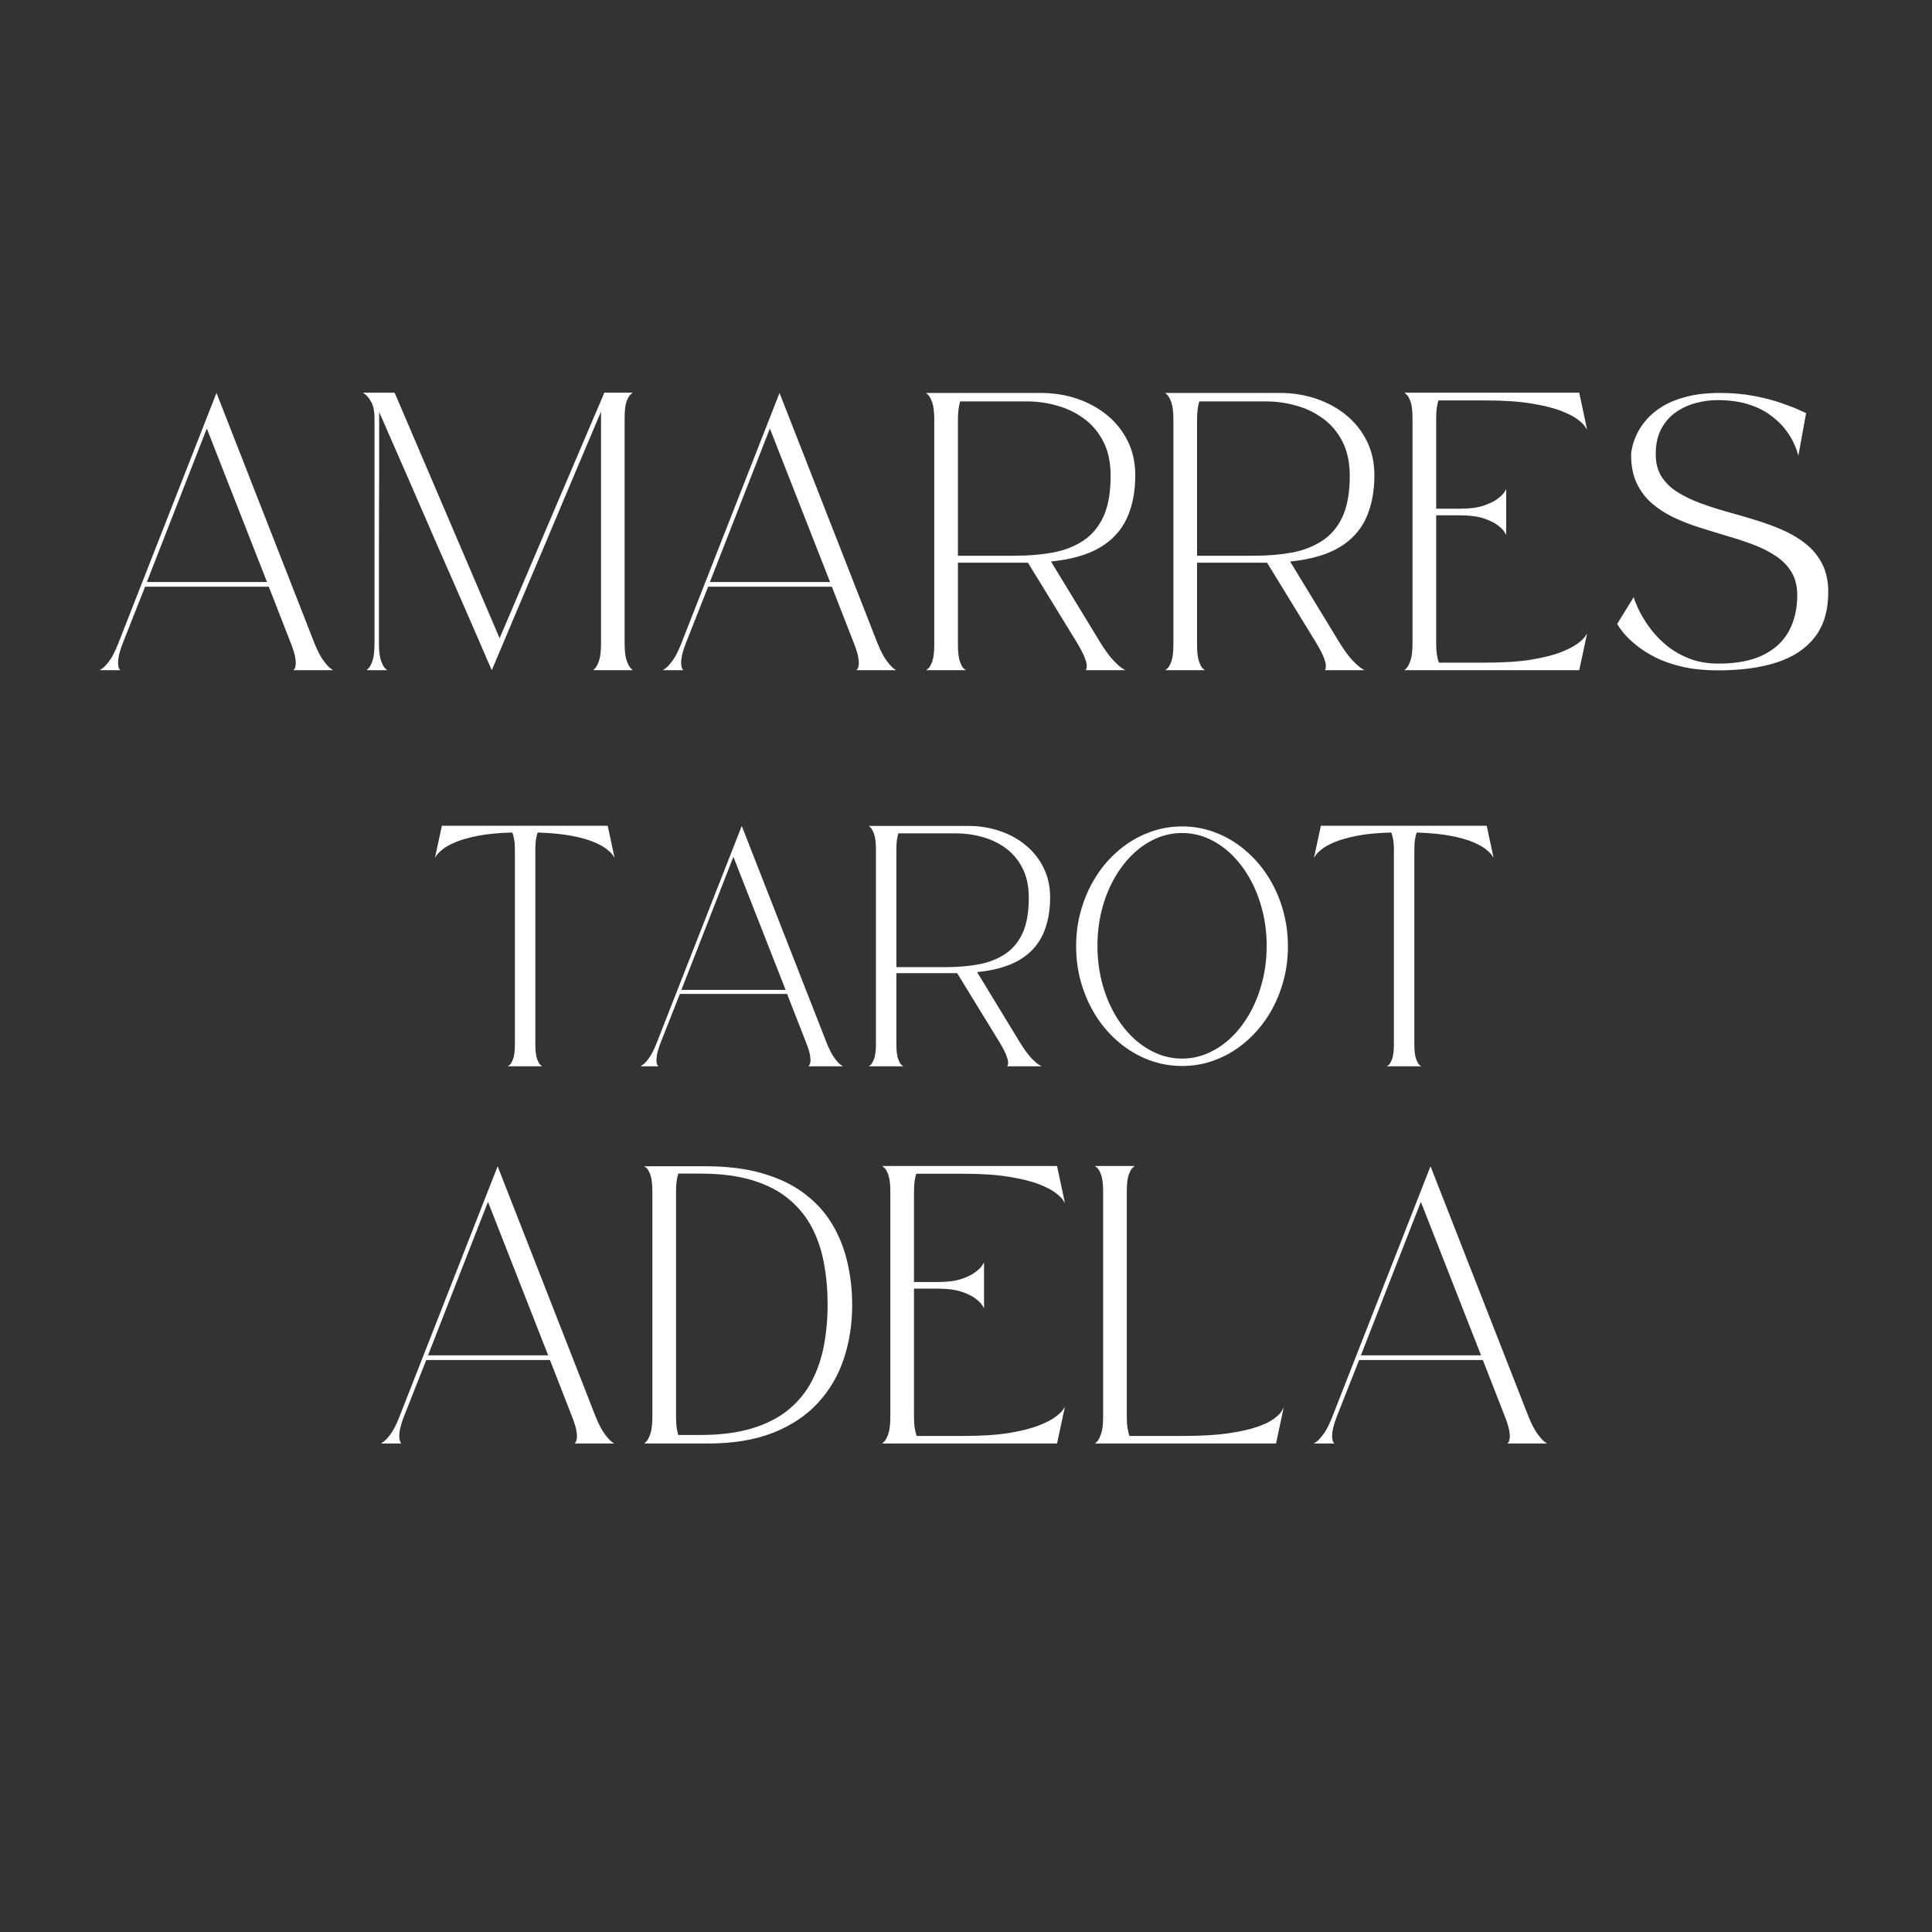 <svg xmlns="http://www.w3.org/2000/svg" xmlns:xlink="http://www.w3.org/1999/xlink" width="500" viewBox="0 0 375 375" height="500" preserveAspectRatio="xMidYMid meet"><rect x="0" y="0" width="375" height="375" fill="#333333" stroke="none"/><defs><g></g></defs><g fill="#ffffff" fill-opacity="1"><g transform="translate(18.423, 130.115)"><g><path d="M 38.516 -0.031 C 38.516 -0.031 38.57 -0.094 38.688 -0.219 C 38.801 -0.344 38.891 -0.586 38.953 -0.953 C 39.016 -1.316 38.988 -1.844 38.875 -2.531 C 38.758 -3.219 38.477 -4.129 38.031 -5.266 L 33.75 -16.234 L 9.734 -16.234 L 5.406 -5.266 C 4.977 -4.129 4.707 -3.219 4.594 -2.531 C 4.488 -1.844 4.469 -1.316 4.531 -0.953 C 4.594 -0.586 4.672 -0.344 4.766 -0.219 C 4.867 -0.094 4.922 -0.031 4.922 -0.031 L 0.938 -0.031 C 0.938 -0.031 1.117 -0.156 1.484 -0.406 C 1.848 -0.664 2.305 -1.172 2.859 -1.922 C 3.41 -2.672 3.973 -3.785 4.547 -5.266 L 23.594 -53.844 L 42.609 -5.266 C 43.211 -3.785 43.789 -2.672 44.344 -1.922 C 44.895 -1.172 45.344 -0.664 45.688 -0.406 C 46.039 -0.156 46.219 -0.031 46.219 -0.031 Z M 10.078 -17.141 L 33.406 -17.141 L 21.719 -46.938 Z M 10.078 -17.141 "></path></g></g></g><g fill="#ffffff" fill-opacity="1"><g transform="translate(69.535, 130.115)"><g><path d="M 53.281 -53.891 C 53.281 -53.891 53.148 -53.785 52.891 -53.578 C 52.629 -53.379 52.363 -52.93 52.094 -52.234 C 51.832 -51.535 51.703 -50.43 51.703 -48.922 L 51.703 -5.266 C 51.703 -3.785 51.832 -2.672 52.094 -1.922 C 52.363 -1.172 52.629 -0.664 52.891 -0.406 C 53.148 -0.156 53.281 -0.031 53.281 -0.031 L 45.578 -0.031 C 45.578 -0.031 45.707 -0.156 45.969 -0.406 C 46.238 -0.664 46.5 -1.172 46.75 -1.922 C 47 -2.672 47.125 -3.785 47.125 -5.266 L 47.125 -50.203 C 47.094 -50.148 46.879 -49.656 46.484 -48.719 C 46.086 -47.781 45.539 -46.488 44.844 -44.844 C 44.156 -43.207 43.359 -41.32 42.453 -39.188 C 41.555 -37.062 40.598 -34.789 39.578 -32.375 C 38.566 -29.957 37.531 -27.488 36.469 -24.969 C 35.406 -22.445 34.359 -19.977 33.328 -17.562 C 32.305 -15.145 31.348 -12.883 30.453 -10.781 C 29.566 -8.676 28.785 -6.816 28.109 -5.203 C 27.43 -3.586 26.895 -2.32 26.5 -1.406 C 26.113 -0.488 25.922 -0.031 25.922 -0.031 C 25.922 -0.031 25.719 -0.488 25.312 -1.406 C 24.914 -2.32 24.367 -3.586 23.672 -5.203 C 22.973 -6.816 22.164 -8.676 21.25 -10.781 C 20.332 -12.883 19.348 -15.141 18.297 -17.547 C 17.242 -19.953 16.164 -22.41 15.062 -24.922 C 13.969 -27.441 12.895 -29.91 11.844 -32.328 C 10.789 -34.754 9.801 -37.031 8.875 -39.156 C 7.945 -41.281 7.125 -43.156 6.406 -44.781 C 5.695 -46.414 5.133 -47.707 4.719 -48.656 C 4.301 -49.613 4.082 -50.102 4.062 -50.125 C 4.062 -50.07 4.062 -49.531 4.062 -48.5 C 4.062 -47.477 4.062 -46.094 4.062 -44.344 C 4.062 -42.594 4.062 -40.594 4.062 -38.344 C 4.062 -36.102 4.051 -33.742 4.031 -31.266 C 4.02 -28.785 4.016 -26.312 4.016 -23.844 C 4.016 -21.375 4.016 -19.023 4.016 -16.797 C 4.016 -14.566 4.016 -12.586 4.016 -10.859 C 4.016 -9.129 4.016 -7.766 4.016 -6.766 C 4.016 -5.766 4.016 -5.266 4.016 -5.266 C 4.016 -3.785 4.145 -2.672 4.406 -1.922 C 4.676 -1.172 4.941 -0.664 5.203 -0.406 C 5.461 -0.156 5.594 -0.031 5.594 -0.031 L 1.609 -0.031 C 1.609 -0.031 1.738 -0.156 2 -0.406 C 2.27 -0.664 2.531 -1.172 2.781 -1.922 C 3.031 -2.672 3.156 -3.785 3.156 -5.266 L 3.156 -48.891 C 3.156 -50.211 2.969 -51.227 2.594 -51.938 C 2.219 -52.656 1.848 -53.16 1.484 -53.453 C 1.117 -53.742 0.938 -53.891 0.938 -53.891 L 7.062 -53.891 L 27.438 -6.234 L 47.766 -53.891 Z M 53.281 -53.891 "></path></g></g></g><g fill="#ffffff" fill-opacity="1"><g transform="translate(127.712, 130.115)"><g><path d="M 38.516 -0.031 C 38.516 -0.031 38.57 -0.094 38.688 -0.219 C 38.801 -0.344 38.891 -0.586 38.953 -0.953 C 39.016 -1.316 38.988 -1.844 38.875 -2.531 C 38.758 -3.219 38.477 -4.129 38.031 -5.266 L 33.75 -16.234 L 9.734 -16.234 L 5.406 -5.266 C 4.977 -4.129 4.707 -3.219 4.594 -2.531 C 4.488 -1.844 4.469 -1.316 4.531 -0.953 C 4.594 -0.586 4.672 -0.344 4.766 -0.219 C 4.867 -0.094 4.922 -0.031 4.922 -0.031 L 0.938 -0.031 C 0.938 -0.031 1.117 -0.156 1.484 -0.406 C 1.848 -0.664 2.305 -1.172 2.859 -1.922 C 3.41 -2.672 3.973 -3.785 4.547 -5.266 L 23.594 -53.844 L 42.609 -5.266 C 43.211 -3.785 43.789 -2.672 44.344 -1.922 C 44.895 -1.172 45.344 -0.664 45.688 -0.406 C 46.039 -0.156 46.219 -0.031 46.219 -0.031 Z M 10.078 -17.141 L 33.406 -17.141 L 21.719 -46.938 Z M 10.078 -17.141 "></path></g></g></g><g fill="#ffffff" fill-opacity="1"><g transform="translate(178.824, 130.115)"><g><path d="M 34.828 -5.266 C 35.754 -3.785 36.578 -2.672 37.297 -1.922 C 38.016 -1.172 38.578 -0.664 38.984 -0.406 C 39.398 -0.156 39.609 -0.031 39.609 -0.031 L 31.906 -0.031 C 31.906 -0.031 31.941 -0.094 32.016 -0.219 C 32.086 -0.344 32.117 -0.586 32.109 -0.953 C 32.098 -1.316 31.957 -1.844 31.688 -2.531 C 31.426 -3.219 30.957 -4.129 30.281 -5.266 L 20.703 -20.891 C 20.703 -20.891 20.367 -20.891 19.703 -20.891 C 19.047 -20.891 18.203 -20.891 17.172 -20.891 C 16.141 -20.891 15.039 -20.891 13.875 -20.891 C 12.719 -20.891 11.625 -20.891 10.594 -20.891 C 9.57 -20.891 8.734 -20.891 8.078 -20.891 C 7.43 -20.891 7.109 -20.891 7.109 -20.891 L 7.109 -5 C 7.109 -3.52 7.238 -2.422 7.5 -1.703 C 7.758 -0.992 8.016 -0.535 8.266 -0.328 C 8.516 -0.129 8.641 -0.031 8.641 -0.031 L 0.938 -0.031 C 0.938 -0.031 1.066 -0.133 1.328 -0.344 C 1.598 -0.562 1.863 -1.023 2.125 -1.734 C 2.383 -2.453 2.516 -3.551 2.516 -5.031 L 2.516 -48.625 C 2.516 -50.125 2.383 -51.242 2.125 -51.984 C 1.863 -52.723 1.598 -53.219 1.328 -53.469 C 1.066 -53.719 0.938 -53.844 0.938 -53.844 C 0.938 -53.844 1.316 -53.844 2.078 -53.844 C 2.848 -53.844 3.867 -53.844 5.141 -53.844 C 6.422 -53.844 7.828 -53.844 9.359 -53.844 C 10.891 -53.844 12.438 -53.844 14 -53.844 C 15.562 -53.844 17.016 -53.844 18.359 -53.844 C 19.703 -53.844 20.812 -53.844 21.688 -53.844 C 22.562 -53.844 23.07 -53.844 23.219 -53.844 C 25.676 -53.844 28.004 -53.473 30.203 -52.734 C 32.41 -51.992 34.359 -50.93 36.047 -49.547 C 37.742 -48.16 39.082 -46.484 40.062 -44.516 C 41.039 -42.547 41.531 -40.332 41.531 -37.875 C 41.531 -34.645 40.977 -31.844 39.875 -29.469 C 38.77 -27.102 37.02 -25.219 34.625 -23.812 C 32.238 -22.414 29.086 -21.52 25.172 -21.125 Z M 18.188 -22.25 C 20.82 -22.25 23.258 -22.453 25.5 -22.859 C 27.738 -23.273 29.703 -24.035 31.391 -25.141 C 33.086 -26.242 34.406 -27.805 35.344 -29.828 C 36.281 -31.859 36.75 -34.504 36.75 -37.766 C 36.75 -40.367 36.27 -42.594 35.312 -44.438 C 34.363 -46.281 33.098 -47.77 31.516 -48.906 C 29.941 -50.051 28.195 -50.883 26.281 -51.406 C 24.363 -51.938 22.441 -52.203 20.516 -52.203 L 7.547 -52.203 C 7.422 -51.816 7.316 -51.328 7.234 -50.734 C 7.148 -50.148 7.109 -49.445 7.109 -48.625 L 7.109 -22.25 Z M 18.188 -22.25 "></path></g></g></g><g fill="#ffffff" fill-opacity="1"><g transform="translate(225.238, 130.115)"><g><path d="M 34.828 -5.266 C 35.754 -3.785 36.578 -2.672 37.297 -1.922 C 38.016 -1.172 38.578 -0.664 38.984 -0.406 C 39.398 -0.156 39.609 -0.031 39.609 -0.031 L 31.906 -0.031 C 31.906 -0.031 31.941 -0.094 32.016 -0.219 C 32.086 -0.344 32.117 -0.586 32.109 -0.953 C 32.098 -1.316 31.957 -1.844 31.688 -2.531 C 31.426 -3.219 30.957 -4.129 30.281 -5.266 L 20.703 -20.891 C 20.703 -20.891 20.367 -20.891 19.703 -20.891 C 19.047 -20.891 18.203 -20.891 17.172 -20.891 C 16.141 -20.891 15.039 -20.891 13.875 -20.891 C 12.719 -20.891 11.625 -20.891 10.594 -20.891 C 9.57 -20.891 8.734 -20.891 8.078 -20.891 C 7.43 -20.891 7.109 -20.891 7.109 -20.891 L 7.109 -5 C 7.109 -3.52 7.238 -2.422 7.5 -1.703 C 7.758 -0.992 8.016 -0.535 8.266 -0.328 C 8.516 -0.129 8.641 -0.031 8.641 -0.031 L 0.938 -0.031 C 0.938 -0.031 1.066 -0.133 1.328 -0.344 C 1.598 -0.562 1.863 -1.023 2.125 -1.734 C 2.383 -2.453 2.516 -3.551 2.516 -5.031 L 2.516 -48.625 C 2.516 -50.125 2.383 -51.242 2.125 -51.984 C 1.863 -52.723 1.598 -53.219 1.328 -53.469 C 1.066 -53.719 0.938 -53.844 0.938 -53.844 C 0.938 -53.844 1.316 -53.844 2.078 -53.844 C 2.848 -53.844 3.867 -53.844 5.141 -53.844 C 6.422 -53.844 7.828 -53.844 9.359 -53.844 C 10.891 -53.844 12.438 -53.844 14 -53.844 C 15.562 -53.844 17.016 -53.844 18.359 -53.844 C 19.703 -53.844 20.812 -53.844 21.688 -53.844 C 22.562 -53.844 23.07 -53.844 23.219 -53.844 C 25.676 -53.844 28.004 -53.473 30.203 -52.734 C 32.41 -51.992 34.359 -50.93 36.047 -49.547 C 37.742 -48.16 39.082 -46.484 40.062 -44.516 C 41.039 -42.547 41.531 -40.332 41.531 -37.875 C 41.531 -34.645 40.977 -31.844 39.875 -29.469 C 38.77 -27.102 37.02 -25.219 34.625 -23.812 C 32.238 -22.414 29.086 -21.52 25.172 -21.125 Z M 18.188 -22.25 C 20.82 -22.25 23.258 -22.453 25.5 -22.859 C 27.738 -23.273 29.703 -24.035 31.391 -25.141 C 33.086 -26.242 34.406 -27.805 35.344 -29.828 C 36.281 -31.859 36.75 -34.504 36.75 -37.766 C 36.75 -40.367 36.27 -42.594 35.312 -44.438 C 34.363 -46.281 33.098 -47.77 31.516 -48.906 C 29.941 -50.051 28.195 -50.883 26.281 -51.406 C 24.363 -51.938 22.441 -52.203 20.516 -52.203 L 7.547 -52.203 C 7.422 -51.816 7.316 -51.328 7.234 -50.734 C 7.148 -50.148 7.109 -49.445 7.109 -48.625 L 7.109 -22.25 Z M 18.188 -22.25 "></path></g></g></g><g fill="#ffffff" fill-opacity="1"><g transform="translate(271.652, 130.115)"><g><path d="M 20.703 -26.297 C 20.703 -26.297 20.582 -26.488 20.344 -26.875 C 20.102 -27.27 19.656 -27.711 19 -28.203 C 18.352 -28.691 17.441 -29.129 16.266 -29.516 C 15.086 -29.898 13.562 -30.094 11.688 -30.094 L 7.109 -30.094 L 7.109 -5.266 C 7.109 -4.391 7.156 -3.645 7.25 -3.031 C 7.352 -2.414 7.477 -1.906 7.625 -1.5 L 16.766 -1.5 C 20.266 -1.5 23.195 -1.691 25.562 -2.078 C 27.938 -2.473 29.844 -2.953 31.281 -3.516 C 32.719 -4.078 33.805 -4.633 34.547 -5.188 C 35.285 -5.738 35.781 -6.207 36.031 -6.594 C 36.281 -6.977 36.406 -7.172 36.406 -7.172 L 34.875 -0.031 L 0.938 -0.031 C 0.938 -0.031 1.066 -0.156 1.328 -0.406 C 1.598 -0.664 1.863 -1.172 2.125 -1.922 C 2.383 -2.672 2.516 -3.785 2.516 -5.266 L 2.516 -48.891 C 2.516 -50.391 2.383 -51.488 2.125 -52.188 C 1.863 -52.895 1.598 -53.352 1.328 -53.562 C 1.066 -53.781 0.938 -53.891 0.938 -53.891 L 34.875 -53.891 L 36.406 -46.703 C 36.406 -46.703 36.281 -46.895 36.031 -47.281 C 35.781 -47.676 35.285 -48.156 34.547 -48.719 C 33.805 -49.281 32.719 -49.836 31.281 -50.391 C 29.844 -50.941 27.938 -51.41 25.562 -51.797 C 23.195 -52.191 20.266 -52.391 16.766 -52.391 L 7.547 -52.391 C 7.422 -52.035 7.316 -51.566 7.234 -50.984 C 7.148 -50.41 7.109 -49.723 7.109 -48.922 L 7.109 -31.375 L 11.688 -31.375 C 13.562 -31.375 15.086 -31.566 16.266 -31.953 C 17.441 -32.348 18.352 -32.789 19 -33.281 C 19.656 -33.77 20.102 -34.207 20.344 -34.594 C 20.582 -34.977 20.703 -35.172 20.703 -35.172 Z M 20.703 -26.297 "></path></g></g></g><g fill="#ffffff" fill-opacity="1"><g transform="translate(312.955, 130.115)"><g><path d="M 35.891 -14.578 C 35.891 -16.328 35.523 -17.812 34.797 -19.031 C 34.066 -20.25 33.078 -21.281 31.828 -22.125 C 30.578 -22.977 29.148 -23.711 27.547 -24.328 C 25.941 -24.941 24.242 -25.508 22.453 -26.031 C 20.66 -26.562 18.867 -27.109 17.078 -27.672 C 15.285 -28.234 13.586 -28.891 11.984 -29.641 C 10.379 -30.398 8.953 -31.316 7.703 -32.391 C 6.453 -33.473 5.461 -34.781 4.734 -36.312 C 4.004 -37.852 3.641 -39.703 3.641 -41.859 C 3.641 -42.211 3.723 -42.742 3.891 -43.453 C 4.055 -44.172 4.348 -44.977 4.766 -45.875 C 5.191 -46.781 5.805 -47.703 6.609 -48.641 C 7.41 -49.578 8.441 -50.438 9.703 -51.219 C 10.973 -52 12.531 -52.629 14.375 -53.109 C 16.219 -53.598 18.391 -53.844 20.891 -53.844 C 23.242 -53.844 25.438 -53.648 27.469 -53.266 C 29.5 -52.879 31.27 -52.422 32.781 -51.891 C 34.301 -51.367 35.484 -50.91 36.328 -50.516 C 37.18 -50.129 37.609 -49.938 37.609 -49.938 L 36.109 -41.672 C 36.109 -41.672 36.031 -41.926 35.875 -42.438 C 35.727 -42.957 35.453 -43.629 35.047 -44.453 C 34.648 -45.273 34.082 -46.145 33.344 -47.062 C 32.602 -47.977 31.648 -48.848 30.484 -49.672 C 29.328 -50.504 27.914 -51.176 26.25 -51.688 C 24.582 -52.195 22.609 -52.453 20.328 -52.453 C 19.023 -52.453 17.676 -52.27 16.281 -51.906 C 14.895 -51.551 13.609 -50.973 12.422 -50.172 C 11.234 -49.367 10.27 -48.289 9.531 -46.938 C 8.789 -45.582 8.422 -43.906 8.422 -41.906 C 8.422 -40.219 8.797 -38.785 9.547 -37.609 C 10.297 -36.43 11.32 -35.43 12.625 -34.609 C 13.926 -33.785 15.41 -33.066 17.078 -32.453 C 18.742 -31.836 20.508 -31.27 22.375 -30.75 C 24.238 -30.238 26.098 -29.695 27.953 -29.125 C 29.805 -28.551 31.566 -27.895 33.234 -27.156 C 34.898 -26.414 36.383 -25.508 37.688 -24.438 C 38.988 -23.375 40.016 -22.094 40.766 -20.594 C 41.523 -19.094 41.906 -17.301 41.906 -15.219 C 41.906 -11.582 41.031 -8.648 39.281 -6.422 C 37.539 -4.191 35.078 -2.562 31.891 -1.531 C 28.711 -0.508 24.938 0 20.562 0 C 17.926 0 15.594 -0.234 13.562 -0.703 C 11.531 -1.18 9.773 -1.797 8.297 -2.547 C 6.828 -3.305 5.582 -4.102 4.562 -4.938 C 3.551 -5.781 2.75 -6.562 2.156 -7.281 C 1.57 -8.008 1.164 -8.586 0.938 -9.016 L 4.141 -14.203 C 4.266 -13.723 4.555 -12.984 5.016 -11.984 C 5.484 -10.984 6.133 -9.875 6.969 -8.656 C 7.812 -7.445 8.863 -6.285 10.125 -5.172 C 11.395 -4.055 12.898 -3.133 14.641 -2.406 C 16.379 -1.676 18.363 -1.312 20.594 -1.312 C 24.07 -1.312 26.938 -1.852 29.188 -2.938 C 31.445 -4.031 33.129 -5.57 34.234 -7.562 C 35.336 -9.562 35.891 -11.898 35.891 -14.578 Z M 35.891 -14.578 "></path></g></g></g><g fill="#ffffff" fill-opacity="1"><g transform="translate(83.613, 207)"><g><path d="M 34.344 -46.719 L 35.672 -40.5 C 35.672 -40.5 35.57 -40.648 35.375 -40.953 C 35.188 -41.254 34.805 -41.641 34.234 -42.109 C 33.672 -42.578 32.844 -43.047 31.75 -43.516 C 30.656 -43.992 29.211 -44.406 27.422 -44.75 C 25.629 -45.102 23.406 -45.32 20.75 -45.406 C 20.625 -45.062 20.516 -44.625 20.422 -44.094 C 20.336 -43.562 20.297 -42.914 20.297 -42.156 L 20.297 -4.297 C 20.297 -3.016 20.41 -2.066 20.641 -1.453 C 20.867 -0.848 21.086 -0.457 21.297 -0.281 C 21.516 -0.113 21.625 -0.031 21.625 -0.031 L 14.953 -0.031 C 14.953 -0.031 15.066 -0.113 15.297 -0.281 C 15.523 -0.457 15.754 -0.852 15.984 -1.469 C 16.211 -2.094 16.328 -3.047 16.328 -4.328 L 16.328 -42.156 C 16.328 -42.914 16.273 -43.562 16.172 -44.094 C 16.078 -44.625 15.961 -45.062 15.828 -45.406 C 13.16 -45.344 10.926 -45.129 9.125 -44.766 C 7.32 -44.41 5.863 -43.992 4.75 -43.516 C 3.645 -43.047 2.812 -42.578 2.25 -42.109 C 1.688 -41.641 1.305 -41.254 1.109 -40.953 C 0.91 -40.648 0.812 -40.5 0.812 -40.5 L 2.156 -46.719 Z M 34.344 -46.719 "></path></g></g></g><g fill="#ffffff" fill-opacity="1"><g transform="translate(123.522, 207)"><g><path d="M 33.391 -0.031 C 33.391 -0.031 33.438 -0.082 33.531 -0.188 C 33.633 -0.301 33.711 -0.516 33.766 -0.828 C 33.816 -1.141 33.797 -1.594 33.703 -2.188 C 33.609 -2.789 33.363 -3.582 32.969 -4.562 L 29.25 -14.078 L 8.438 -14.078 L 4.688 -4.562 C 4.32 -3.582 4.086 -2.789 3.984 -2.188 C 3.891 -1.594 3.867 -1.141 3.922 -0.828 C 3.973 -0.516 4.039 -0.301 4.125 -0.188 C 4.219 -0.082 4.266 -0.031 4.266 -0.031 L 0.812 -0.031 C 0.812 -0.031 0.969 -0.141 1.281 -0.359 C 1.602 -0.578 2 -1.008 2.469 -1.656 C 2.945 -2.312 3.438 -3.281 3.938 -4.562 L 20.453 -46.688 L 36.938 -4.562 C 37.457 -3.281 37.957 -2.312 38.438 -1.656 C 38.914 -1.008 39.305 -0.578 39.609 -0.359 C 39.922 -0.141 40.078 -0.031 40.078 -0.031 Z M 8.734 -14.859 L 28.969 -14.859 L 18.828 -40.688 Z M 8.734 -14.859 "></path></g></g></g><g fill="#ffffff" fill-opacity="1"><g transform="translate(167.829, 207)"><g><path d="M 30.203 -4.562 C 31.004 -3.281 31.711 -2.312 32.328 -1.656 C 32.953 -1.008 33.441 -0.578 33.797 -0.359 C 34.16 -0.141 34.344 -0.031 34.344 -0.031 L 27.656 -0.031 C 27.656 -0.031 27.688 -0.082 27.75 -0.188 C 27.82 -0.301 27.852 -0.516 27.844 -0.828 C 27.832 -1.141 27.711 -1.594 27.484 -2.188 C 27.254 -2.789 26.848 -3.582 26.266 -4.562 L 17.953 -18.109 C 17.953 -18.109 17.66 -18.109 17.078 -18.109 C 16.504 -18.109 15.77 -18.109 14.875 -18.109 C 13.988 -18.109 13.039 -18.109 12.031 -18.109 C 11.02 -18.109 10.066 -18.109 9.172 -18.109 C 8.285 -18.109 7.562 -18.109 7 -18.109 C 6.438 -18.109 6.156 -18.109 6.156 -18.109 L 6.156 -4.328 C 6.156 -3.047 6.27 -2.094 6.5 -1.469 C 6.727 -0.852 6.953 -0.457 7.172 -0.281 C 7.391 -0.113 7.5 -0.031 7.5 -0.031 L 0.812 -0.031 C 0.812 -0.031 0.926 -0.125 1.156 -0.312 C 1.383 -0.5 1.613 -0.898 1.844 -1.516 C 2.07 -2.129 2.188 -3.078 2.188 -4.359 L 2.188 -42.156 C 2.188 -43.457 2.07 -44.426 1.844 -45.062 C 1.613 -45.707 1.383 -46.141 1.156 -46.359 C 0.926 -46.578 0.812 -46.688 0.812 -46.688 C 0.812 -46.688 1.141 -46.688 1.797 -46.688 C 2.461 -46.688 3.348 -46.688 4.453 -46.688 C 5.566 -46.688 6.785 -46.688 8.109 -46.688 C 9.43 -46.688 10.77 -46.688 12.125 -46.688 C 13.488 -46.688 14.75 -46.688 15.906 -46.688 C 17.07 -46.688 18.035 -46.688 18.797 -46.688 C 19.555 -46.688 20.004 -46.688 20.141 -46.688 C 22.266 -46.688 24.281 -46.363 26.188 -45.719 C 28.102 -45.082 29.789 -44.16 31.25 -42.953 C 32.719 -41.742 33.875 -40.285 34.719 -38.578 C 35.57 -36.879 36 -34.969 36 -32.844 C 36 -30.039 35.52 -27.613 34.562 -25.562 C 33.602 -23.508 32.086 -21.875 30.016 -20.656 C 27.941 -19.438 25.211 -18.656 21.828 -18.312 Z M 15.766 -19.281 C 18.047 -19.281 20.156 -19.457 22.094 -19.812 C 24.039 -20.176 25.75 -20.836 27.219 -21.797 C 28.688 -22.754 29.828 -24.109 30.641 -25.859 C 31.453 -27.617 31.859 -29.91 31.859 -32.734 C 31.859 -34.992 31.445 -36.922 30.625 -38.516 C 29.801 -40.117 28.703 -41.414 27.328 -42.406 C 25.961 -43.395 24.445 -44.113 22.781 -44.562 C 21.125 -45.02 19.457 -45.25 17.781 -45.25 L 6.547 -45.25 C 6.441 -44.926 6.348 -44.508 6.266 -44 C 6.191 -43.488 6.156 -42.875 6.156 -42.156 L 6.156 -19.281 Z M 15.766 -19.281 "></path></g></g></g><g fill="#ffffff" fill-opacity="1"><g transform="translate(208.063, 207)"><g><path d="M 21.375 -46.594 C 23.633 -46.594 25.789 -46.195 27.844 -45.406 C 29.895 -44.625 31.773 -43.52 33.484 -42.094 C 35.203 -40.676 36.691 -38.992 37.953 -37.047 C 39.211 -35.109 40.188 -32.977 40.875 -30.656 C 41.57 -28.332 41.922 -25.891 41.922 -23.328 C 41.922 -20.766 41.57 -18.32 40.875 -16 C 40.188 -13.676 39.211 -11.547 37.953 -9.609 C 36.691 -7.68 35.203 -6.004 33.484 -4.578 C 31.773 -3.148 29.895 -2.047 27.844 -1.266 C 25.789 -0.484 23.633 -0.094 21.375 -0.094 C 19.113 -0.094 16.957 -0.484 14.906 -1.266 C 12.852 -2.047 10.969 -3.148 9.25 -4.578 C 7.531 -6.004 6.039 -7.68 4.781 -9.609 C 3.531 -11.547 2.555 -13.676 1.859 -16 C 1.16 -18.32 0.812 -20.766 0.812 -23.328 C 0.812 -25.891 1.16 -28.332 1.859 -30.656 C 2.555 -32.977 3.531 -35.109 4.781 -37.047 C 6.039 -38.992 7.531 -40.676 9.25 -42.094 C 10.969 -43.52 12.852 -44.625 14.906 -45.406 C 16.957 -46.195 19.113 -46.594 21.375 -46.594 Z M 21.375 -1.531 C 23.176 -1.531 24.895 -1.898 26.531 -2.641 C 28.176 -3.379 29.68 -4.414 31.047 -5.75 C 32.41 -7.082 33.598 -8.66 34.609 -10.484 C 35.617 -12.316 36.398 -14.328 36.953 -16.516 C 37.516 -18.711 37.797 -21.016 37.797 -23.422 C 37.797 -25.836 37.516 -28.133 36.953 -30.312 C 36.398 -32.5 35.617 -34.504 34.609 -36.328 C 33.598 -38.148 32.41 -39.734 31.047 -41.078 C 29.68 -42.422 28.176 -43.461 26.531 -44.203 C 24.895 -44.941 23.176 -45.312 21.375 -45.312 C 19.57 -45.312 17.848 -44.941 16.203 -44.203 C 14.566 -43.461 13.062 -42.422 11.688 -41.078 C 10.32 -39.734 9.133 -38.148 8.125 -36.328 C 7.113 -34.504 6.332 -32.5 5.781 -30.312 C 5.227 -28.133 4.953 -25.836 4.953 -23.422 C 4.953 -21.016 5.227 -18.711 5.781 -16.516 C 6.332 -14.328 7.113 -12.316 8.125 -10.484 C 9.133 -8.66 10.32 -7.082 11.688 -5.75 C 13.062 -4.414 14.566 -3.379 16.203 -2.641 C 17.848 -1.898 19.57 -1.531 21.375 -1.531 Z M 21.375 -1.531 "></path></g></g></g><g fill="#ffffff" fill-opacity="1"><g transform="translate(254.227, 207)"><g><path d="M 34.344 -46.719 L 35.672 -40.5 C 35.672 -40.5 35.57 -40.648 35.375 -40.953 C 35.188 -41.254 34.805 -41.641 34.234 -42.109 C 33.672 -42.578 32.844 -43.047 31.75 -43.516 C 30.656 -43.992 29.211 -44.406 27.422 -44.75 C 25.629 -45.102 23.406 -45.32 20.75 -45.406 C 20.625 -45.062 20.516 -44.625 20.422 -44.094 C 20.336 -43.562 20.297 -42.914 20.297 -42.156 L 20.297 -4.297 C 20.297 -3.016 20.41 -2.066 20.641 -1.453 C 20.867 -0.848 21.086 -0.457 21.297 -0.281 C 21.516 -0.113 21.625 -0.031 21.625 -0.031 L 14.953 -0.031 C 14.953 -0.031 15.066 -0.113 15.297 -0.281 C 15.523 -0.457 15.754 -0.852 15.984 -1.469 C 16.211 -2.094 16.328 -3.047 16.328 -4.328 L 16.328 -42.156 C 16.328 -42.914 16.273 -43.562 16.172 -44.094 C 16.078 -44.625 15.961 -45.062 15.828 -45.406 C 13.16 -45.344 10.926 -45.129 9.125 -44.766 C 7.32 -44.41 5.863 -43.992 4.75 -43.516 C 3.645 -43.047 2.812 -42.578 2.25 -42.109 C 1.688 -41.641 1.305 -41.254 1.109 -40.953 C 0.91 -40.648 0.812 -40.5 0.812 -40.5 L 2.156 -46.719 Z M 34.344 -46.719 "></path></g></g></g><g fill="#ffffff" fill-opacity="1"><g transform="translate(72.997, 280.216)"><g><path d="M 38.516 -0.031 C 38.516 -0.031 38.57 -0.094 38.688 -0.219 C 38.801 -0.344 38.891 -0.586 38.953 -0.953 C 39.016 -1.316 38.988 -1.844 38.875 -2.531 C 38.758 -3.219 38.477 -4.129 38.031 -5.266 L 33.75 -16.234 L 9.734 -16.234 L 5.406 -5.266 C 4.977 -4.129 4.707 -3.219 4.594 -2.531 C 4.488 -1.844 4.469 -1.316 4.531 -0.953 C 4.594 -0.586 4.672 -0.344 4.766 -0.219 C 4.867 -0.094 4.922 -0.031 4.922 -0.031 L 0.938 -0.031 C 0.938 -0.031 1.117 -0.156 1.484 -0.406 C 1.848 -0.664 2.305 -1.172 2.859 -1.922 C 3.41 -2.672 3.973 -3.785 4.547 -5.266 L 23.594 -53.844 L 42.609 -5.266 C 43.211 -3.785 43.789 -2.672 44.344 -1.922 C 44.895 -1.172 45.344 -0.664 45.688 -0.406 C 46.039 -0.156 46.219 -0.031 46.219 -0.031 Z M 10.078 -17.141 L 33.406 -17.141 L 21.719 -46.938 Z M 10.078 -17.141 "></path></g></g></g><g fill="#ffffff" fill-opacity="1"><g transform="translate(124.109, 280.216)"><g><path d="M 12.922 -53.844 C 17.086 -53.844 20.738 -53.383 23.875 -52.469 C 27.02 -51.562 29.703 -50.281 31.922 -48.625 C 34.141 -46.969 35.938 -45.02 37.312 -42.781 C 38.688 -40.539 39.691 -38.07 40.328 -35.375 C 40.973 -32.688 41.297 -29.863 41.297 -26.906 C 41.297 -23.195 40.754 -19.719 39.672 -16.469 C 38.598 -13.227 36.922 -10.375 34.641 -7.906 C 32.367 -5.438 29.461 -3.504 25.922 -2.109 C 22.391 -0.723 18.16 -0.031 13.234 -0.031 C 13.055 -0.031 12.633 -0.031 11.969 -0.031 C 11.301 -0.031 10.504 -0.031 9.578 -0.031 C 8.648 -0.031 7.688 -0.031 6.688 -0.031 C 5.688 -0.031 4.754 -0.031 3.891 -0.031 C 3.023 -0.031 2.316 -0.031 1.766 -0.031 C 1.211 -0.031 0.938 -0.031 0.938 -0.031 C 0.938 -0.031 1.066 -0.156 1.328 -0.406 C 1.598 -0.664 1.863 -1.172 2.125 -1.922 C 2.383 -2.672 2.516 -3.785 2.516 -5.266 L 2.516 -48.891 C 2.516 -50.391 2.383 -51.488 2.125 -52.188 C 1.863 -52.895 1.598 -53.348 1.328 -53.547 C 1.066 -53.742 0.938 -53.844 0.938 -53.844 C 0.938 -53.844 1.195 -53.844 1.719 -53.844 C 2.25 -53.844 2.93 -53.844 3.766 -53.844 C 4.609 -53.844 5.52 -53.844 6.5 -53.844 C 7.477 -53.844 8.414 -53.844 9.312 -53.844 C 10.219 -53.844 10.992 -53.844 11.641 -53.844 C 12.297 -53.844 12.723 -53.844 12.922 -53.844 Z M 11.797 -1.688 C 15.68 -1.688 19.031 -2.113 21.844 -2.969 C 24.664 -3.82 27.02 -5.023 28.906 -6.578 C 30.801 -8.129 32.305 -9.961 33.422 -12.078 C 34.535 -14.191 35.332 -16.516 35.812 -19.047 C 36.289 -21.578 36.531 -24.234 36.531 -27.016 C 36.531 -29.797 36.297 -32.453 35.828 -34.984 C 35.367 -37.516 34.586 -39.836 33.484 -41.953 C 32.379 -44.066 30.883 -45.906 29 -47.469 C 27.125 -49.039 24.77 -50.258 21.938 -51.125 C 19.113 -51.988 15.734 -52.422 11.797 -52.422 L 7.547 -52.422 C 7.422 -52.047 7.316 -51.578 7.234 -51.016 C 7.148 -50.453 7.109 -49.754 7.109 -48.922 L 7.109 -5.266 C 7.109 -4.43 7.148 -3.719 7.234 -3.125 C 7.316 -2.539 7.422 -2.062 7.547 -1.688 Z M 11.797 -1.688 "></path></g></g></g><g fill="#ffffff" fill-opacity="1"><g transform="translate(170.298, 280.216)"><g><path d="M 20.703 -26.297 C 20.703 -26.297 20.582 -26.488 20.344 -26.875 C 20.102 -27.27 19.656 -27.711 19 -28.203 C 18.352 -28.691 17.441 -29.129 16.266 -29.516 C 15.086 -29.898 13.562 -30.094 11.688 -30.094 L 7.109 -30.094 L 7.109 -5.266 C 7.109 -4.391 7.156 -3.645 7.25 -3.031 C 7.352 -2.414 7.477 -1.906 7.625 -1.5 L 16.766 -1.5 C 20.266 -1.5 23.195 -1.691 25.562 -2.078 C 27.938 -2.473 29.844 -2.953 31.281 -3.516 C 32.719 -4.078 33.805 -4.633 34.547 -5.188 C 35.285 -5.738 35.781 -6.207 36.031 -6.594 C 36.281 -6.977 36.406 -7.172 36.406 -7.172 L 34.875 -0.031 L 0.938 -0.031 C 0.938 -0.031 1.066 -0.156 1.328 -0.406 C 1.598 -0.664 1.863 -1.172 2.125 -1.922 C 2.383 -2.672 2.516 -3.785 2.516 -5.266 L 2.516 -48.891 C 2.516 -50.391 2.383 -51.488 2.125 -52.188 C 1.863 -52.895 1.598 -53.352 1.328 -53.562 C 1.066 -53.781 0.938 -53.891 0.938 -53.891 L 34.875 -53.891 L 36.406 -46.703 C 36.406 -46.703 36.281 -46.895 36.031 -47.281 C 35.781 -47.676 35.285 -48.156 34.547 -48.719 C 33.805 -49.281 32.719 -49.836 31.281 -50.391 C 29.844 -50.941 27.938 -51.41 25.562 -51.797 C 23.195 -52.191 20.266 -52.391 16.766 -52.391 L 7.547 -52.391 C 7.422 -52.035 7.316 -51.566 7.234 -50.984 C 7.148 -50.41 7.109 -49.723 7.109 -48.922 L 7.109 -31.375 L 11.688 -31.375 C 13.562 -31.375 15.086 -31.566 16.266 -31.953 C 17.441 -32.348 18.352 -32.789 19 -33.281 C 19.656 -33.77 20.102 -34.207 20.344 -34.594 C 20.582 -34.977 20.703 -35.172 20.703 -35.172 Z M 20.703 -26.297 "></path></g></g></g><g fill="#ffffff" fill-opacity="1"><g transform="translate(211.601, 280.216)"><g><path d="M 36.078 -0.031 L 0.938 -0.031 C 0.938 -0.031 1.066 -0.156 1.328 -0.406 C 1.598 -0.664 1.863 -1.172 2.125 -1.922 C 2.383 -2.672 2.516 -3.785 2.516 -5.266 L 2.516 -48.891 C 2.516 -50.391 2.383 -51.488 2.125 -52.188 C 1.863 -52.895 1.598 -53.352 1.328 -53.562 C 1.066 -53.781 0.938 -53.891 0.938 -53.891 L 8.641 -53.891 C 8.641 -53.891 8.516 -53.785 8.266 -53.578 C 8.016 -53.379 7.758 -52.93 7.5 -52.234 C 7.238 -51.535 7.109 -50.43 7.109 -48.922 L 7.109 -5.266 C 7.109 -4.391 7.156 -3.645 7.25 -3.031 C 7.352 -2.414 7.477 -1.906 7.625 -1.5 L 17.969 -1.5 C 21.469 -1.5 24.395 -1.664 26.75 -2 C 29.102 -2.344 30.992 -2.766 32.422 -3.266 C 33.859 -3.766 34.938 -4.285 35.656 -4.828 C 36.383 -5.367 36.879 -5.852 37.141 -6.281 C 37.41 -6.707 37.555 -6.984 37.578 -7.109 C 37.578 -7.109 37.578 -7.113 37.578 -7.125 C 37.578 -7.133 37.578 -7.129 37.578 -7.109 Z M 36.078 -0.031 "></path></g></g></g><g fill="#ffffff" fill-opacity="1"><g transform="translate(254.069, 280.216)"><g><path d="M 38.516 -0.031 C 38.516 -0.031 38.57 -0.094 38.688 -0.219 C 38.801 -0.344 38.891 -0.586 38.953 -0.953 C 39.016 -1.316 38.988 -1.844 38.875 -2.531 C 38.758 -3.219 38.477 -4.129 38.031 -5.266 L 33.75 -16.234 L 9.734 -16.234 L 5.406 -5.266 C 4.977 -4.129 4.707 -3.219 4.594 -2.531 C 4.488 -1.844 4.469 -1.316 4.531 -0.953 C 4.594 -0.586 4.672 -0.344 4.766 -0.219 C 4.867 -0.094 4.922 -0.031 4.922 -0.031 L 0.938 -0.031 C 0.938 -0.031 1.117 -0.156 1.484 -0.406 C 1.848 -0.664 2.305 -1.172 2.859 -1.922 C 3.41 -2.672 3.973 -3.785 4.547 -5.266 L 23.594 -53.844 L 42.609 -5.266 C 43.211 -3.785 43.789 -2.672 44.344 -1.922 C 44.895 -1.172 45.344 -0.664 45.688 -0.406 C 46.039 -0.156 46.219 -0.031 46.219 -0.031 Z M 10.078 -17.141 L 33.406 -17.141 L 21.719 -46.938 Z M 10.078 -17.141 "></path></g></g></g></svg>